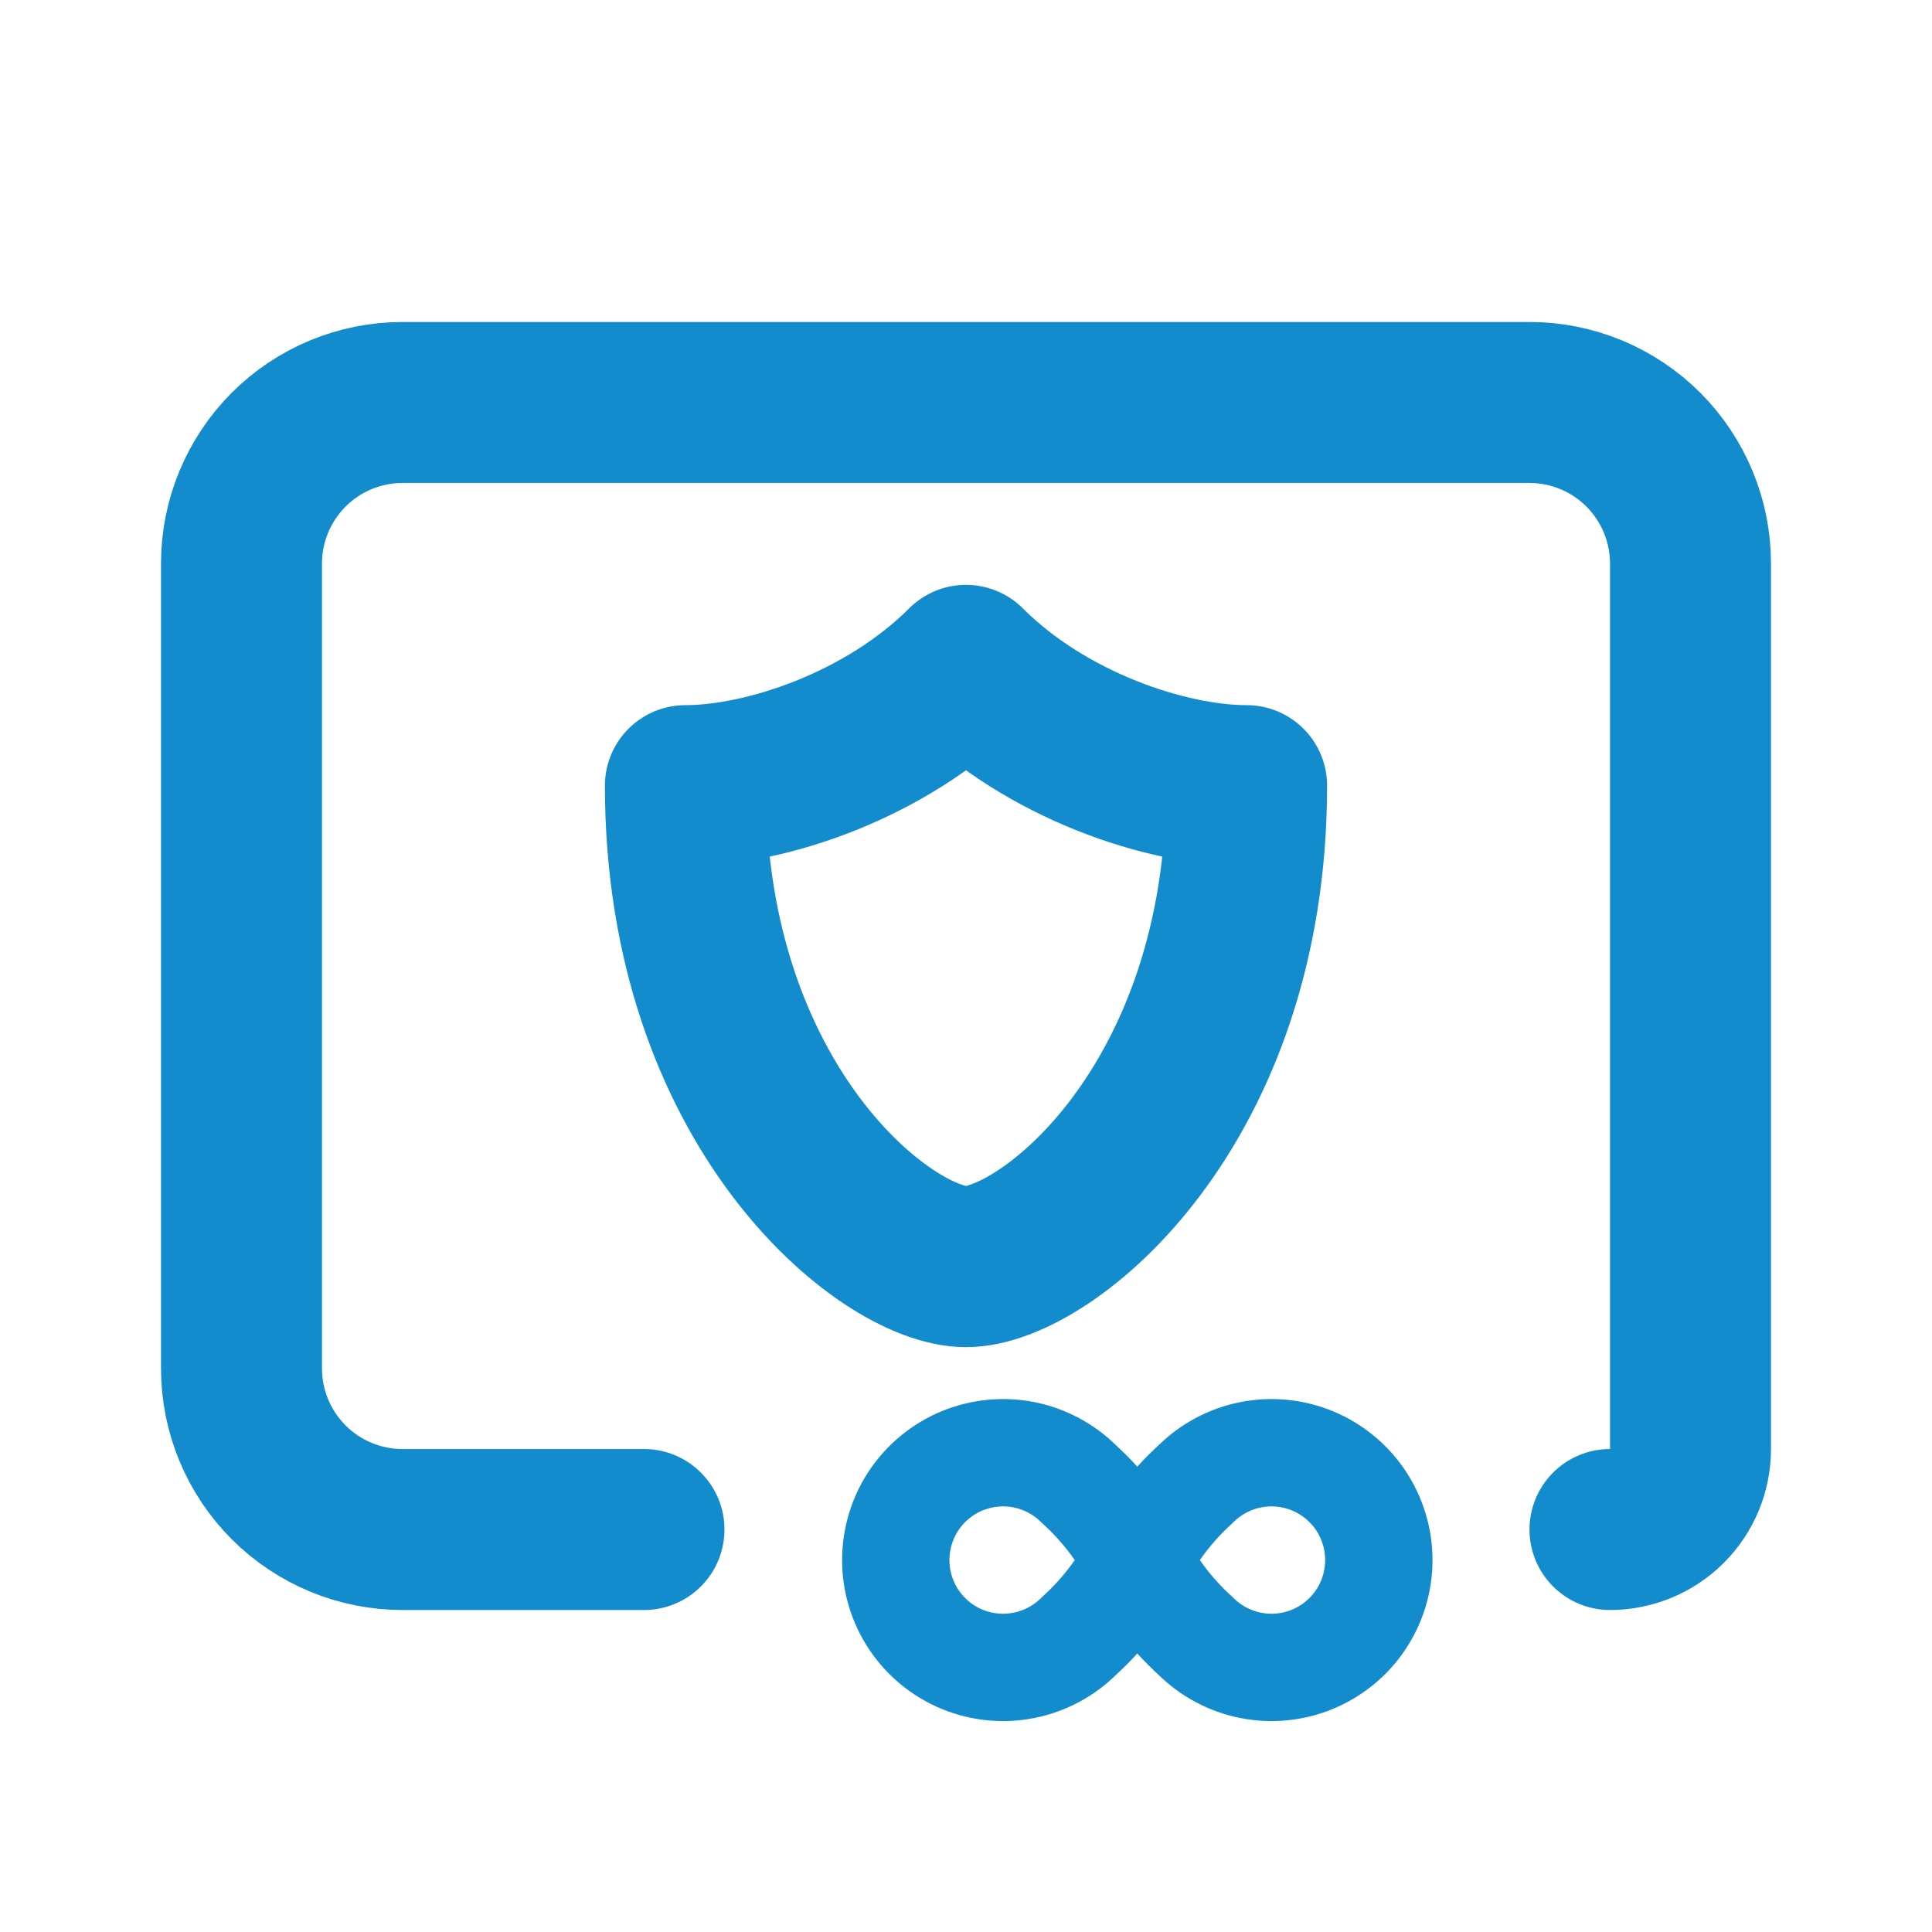 <svg width="34" height="34" viewBox="0 0 34 34" fill="none" xmlns="http://www.w3.org/2000/svg">
<g clip-path="url(#clip0_4341_991)">
<path d="M11.333 26.917H7.083C6.332 26.917 5.611 26.618 5.08 26.087C4.549 25.555 4.25 24.835 4.25 24.083V9.917C4.25 9.165 4.549 8.445 5.08 7.913C5.611 7.382 6.332 7.083 7.083 7.083H26.917C27.668 7.083 28.389 7.382 28.92 7.913C29.451 8.445 29.75 9.165 29.75 9.917V25.5C29.75 25.876 29.601 26.236 29.335 26.502C29.069 26.767 28.709 26.917 28.333 26.917" stroke="#138CCD" stroke-width="2.833" stroke-linecap="round" stroke-linejoin="round"/>
<path d="M20.015 27.455C19.755 27.958 19.408 28.41 18.989 28.79C18.725 29.054 18.388 29.234 18.022 29.307C17.655 29.38 17.276 29.343 16.93 29.2C16.585 29.057 16.29 28.815 16.082 28.504C15.875 28.194 15.764 27.828 15.764 27.455C15.764 27.081 15.875 26.716 16.082 26.405C16.29 26.095 16.585 25.852 16.93 25.709C17.276 25.567 17.655 25.529 18.022 25.602C18.388 25.675 18.725 25.855 18.989 26.119C19.408 26.499 19.755 26.952 20.015 27.455ZM20.015 27.455C20.274 26.952 20.621 26.499 21.04 26.119C21.304 25.855 21.641 25.675 22.007 25.602C22.374 25.529 22.754 25.567 23.099 25.709C23.444 25.852 23.739 26.095 23.947 26.405C24.154 26.716 24.265 27.081 24.265 27.455C24.265 27.828 24.154 28.194 23.947 28.504C23.739 28.815 23.444 29.057 23.099 29.2C22.754 29.343 22.374 29.38 22.007 29.307C21.641 29.234 21.304 29.054 21.04 28.79C20.621 28.41 20.274 27.958 20.015 27.455Z" stroke="#138CCD" stroke-width="1.889" stroke-linecap="round" stroke-linejoin="round"/>
<path d="M21.938 13.826C21.938 19.469 18.411 22.291 17 22.291C15.589 22.291 12.062 19.469 12.062 13.826C13.473 13.826 15.589 13.12 17 11.709C18.411 13.12 20.527 13.826 21.938 13.826Z" stroke="#138CCD" stroke-width="2.833" stroke-linecap="round" stroke-linejoin="round"/>
</g>
<defs>
<clipPath id="clip0_4341_991">
<rect width="34" height="34" fill="white"/>
</clipPath>
</defs>
</svg>
